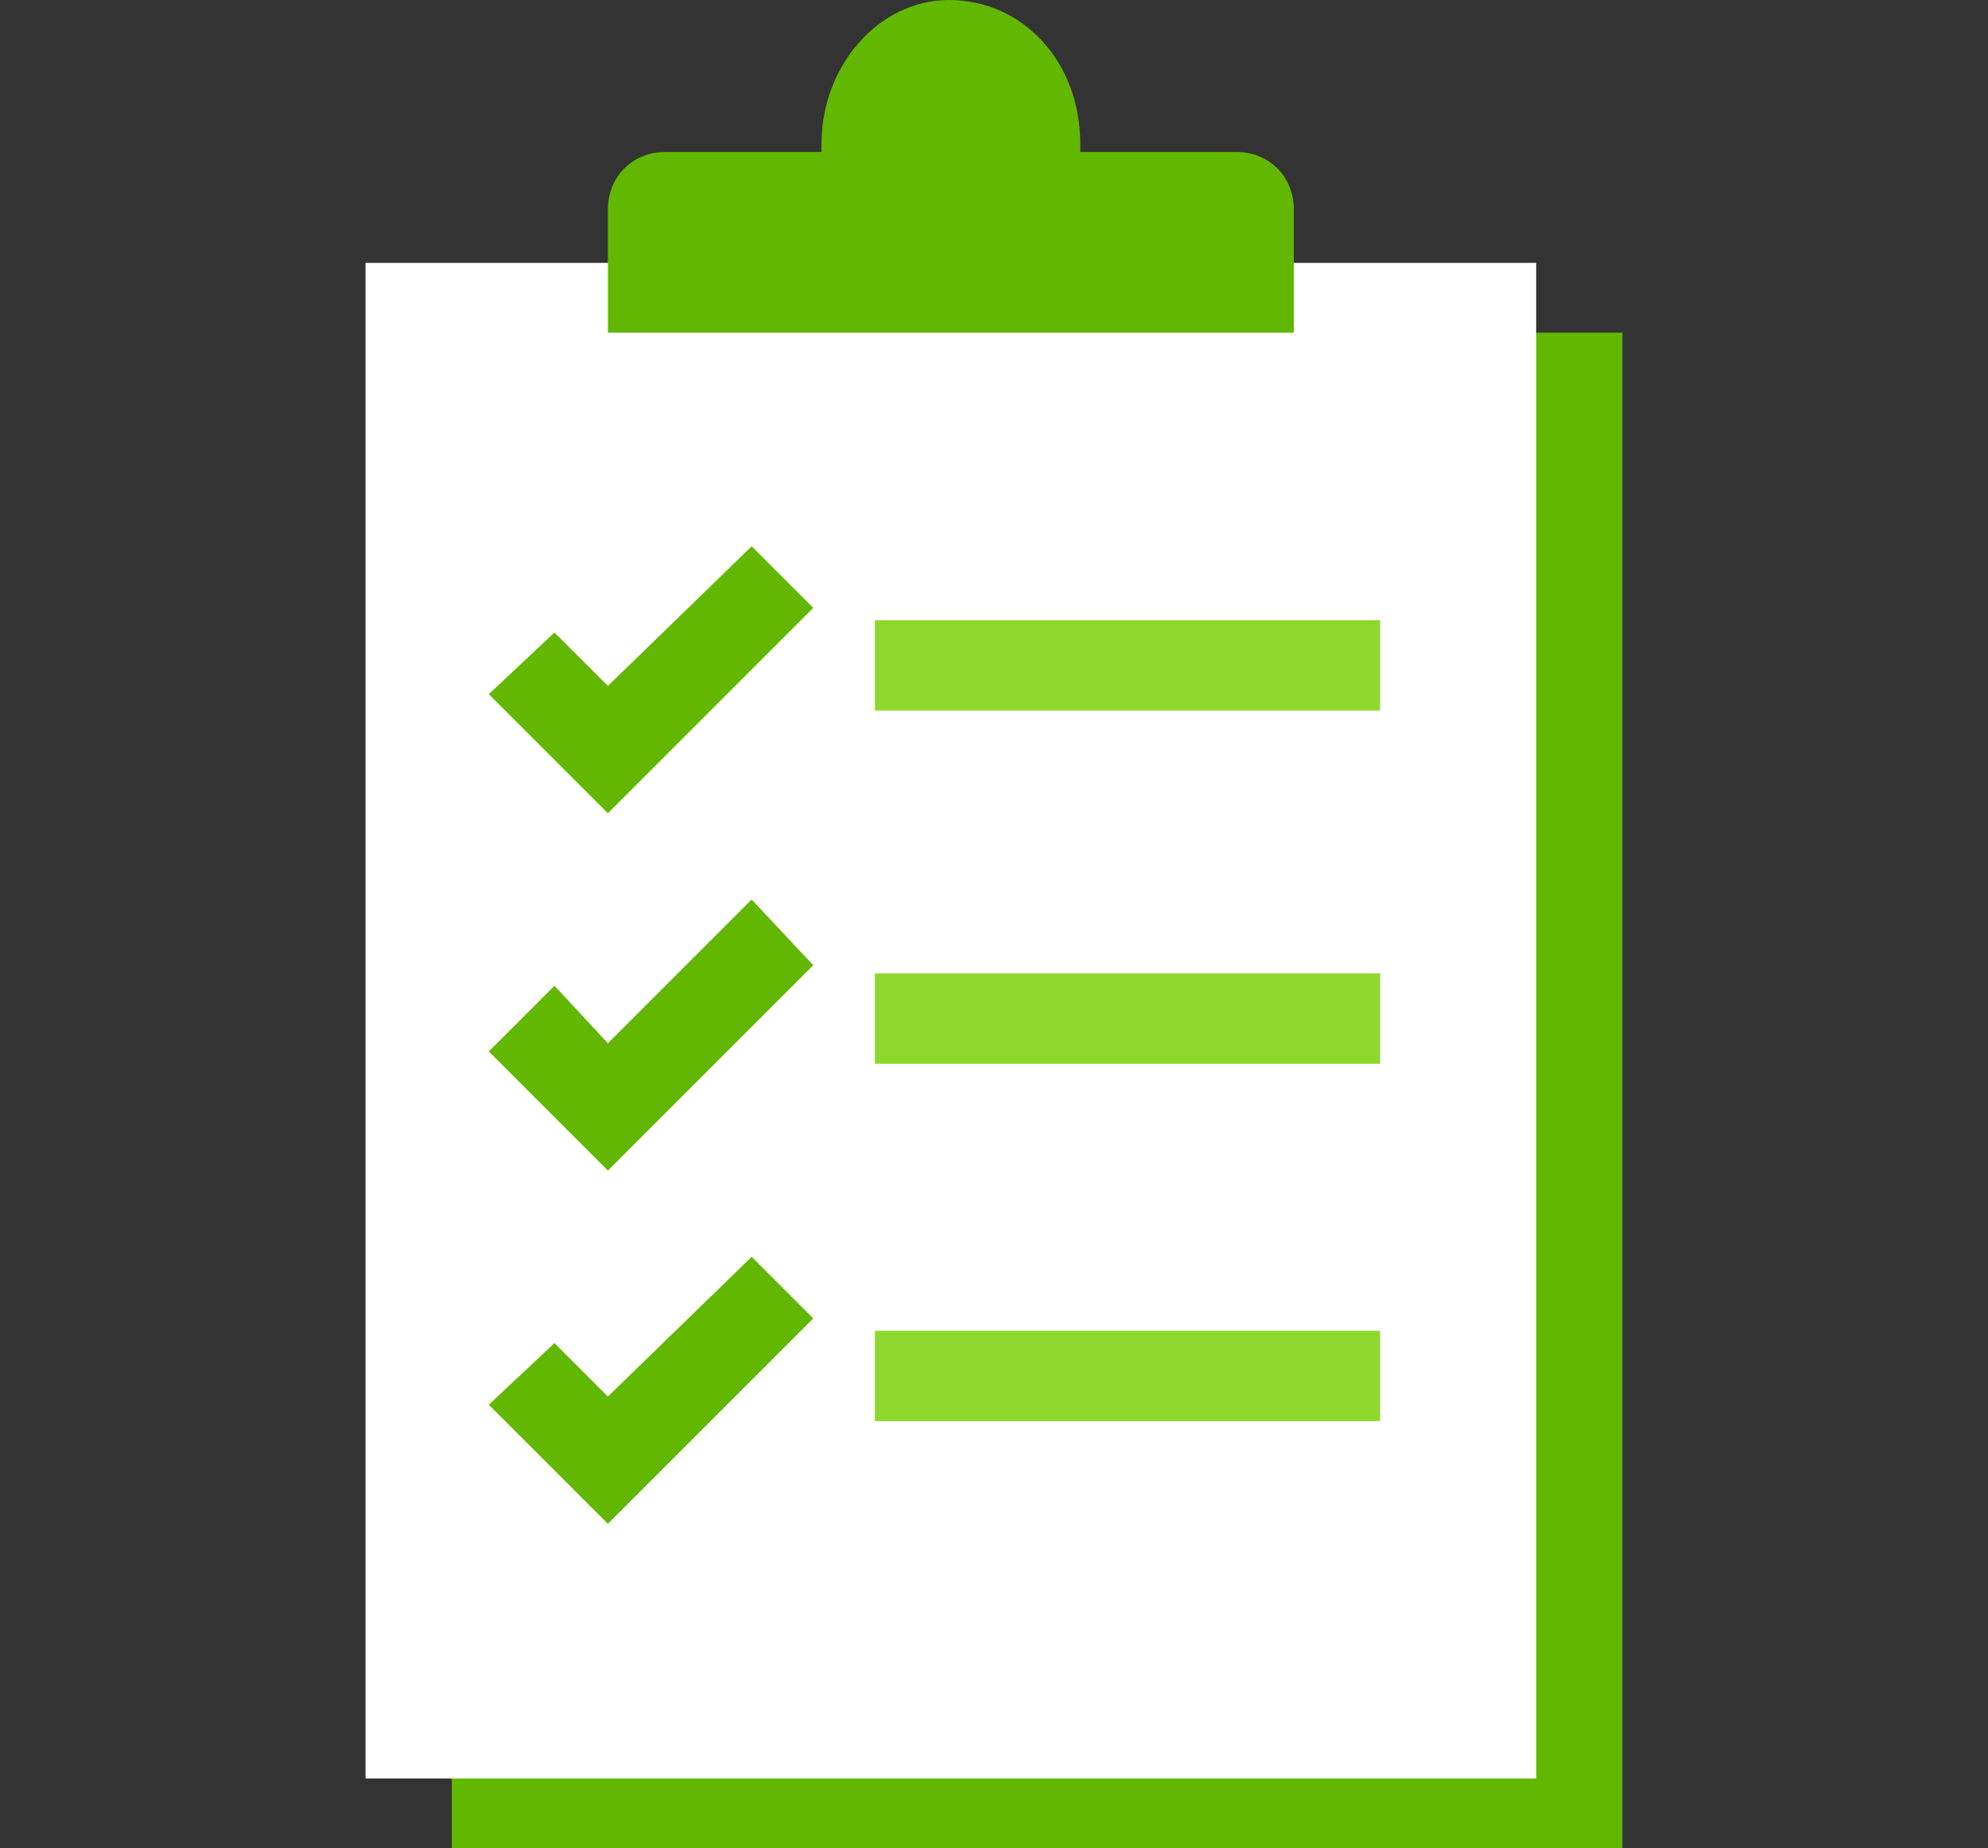 <?xml version="1.0" encoding="UTF-8"?> <!-- Generator: Adobe Illustrator 22.0.0, SVG Export Plug-In . SVG Version: 6.00 Build 0) --> <svg xmlns="http://www.w3.org/2000/svg" xmlns:xlink="http://www.w3.org/1999/xlink" version="1.1" id="Layer_1" x="0px" y="0px" viewBox="0 0 48.4 45" style="enable-background:new 0 0 48.4 45;" xml:space="preserve"><rect x="0" y="0" width="48.4" height="45" fill="#333333" stroke="none"/> <style type="text/css"> .st0{fill:#62B700;} .st1{fill:#FFFFFF;} .st2{fill:#8ED82E;} </style> <g> <g> <rect x="11" y="8.1" class="st0" width="28.5" height="36.9"></rect> <rect x="8.9" y="6.4" class="st1" width="28.5" height="36.9"></rect> <path class="st0" d="M30.1,3.7h-3.8V3.5c0-2-1.4-3.5-3.2-3.5C21.4,0,20,1.6,20,3.5v0.2h-3.8c-0.8,0-1.4,0.6-1.4,1.4v3h16.7v-3 C31.5,4.3,30.9,3.7,30.1,3.7z"></path> </g> <g> <polygon class="st0" points="14.8,19.8 11.9,16.9 13.5,15.4 14.8,16.7 18.3,13.3 19.8,14.8 "></polygon> <polygon class="st0" points="14.8,28.5 11.9,25.6 13.5,24 14.8,25.4 18.3,21.9 19.8,23.5 "></polygon> <polygon class="st0" points="14.8,37.1 11.9,34.2 13.5,32.7 14.8,34 18.3,30.6 19.8,32.1 "></polygon> <rect x="21.3" y="15.1" class="st2" width="12.3" height="2.2"></rect> <rect x="21.3" y="23.7" class="st2" width="12.3" height="2.2"></rect> <rect x="21.3" y="32.4" class="st2" width="12.3" height="2.2"></rect> </g> </g> </svg> 